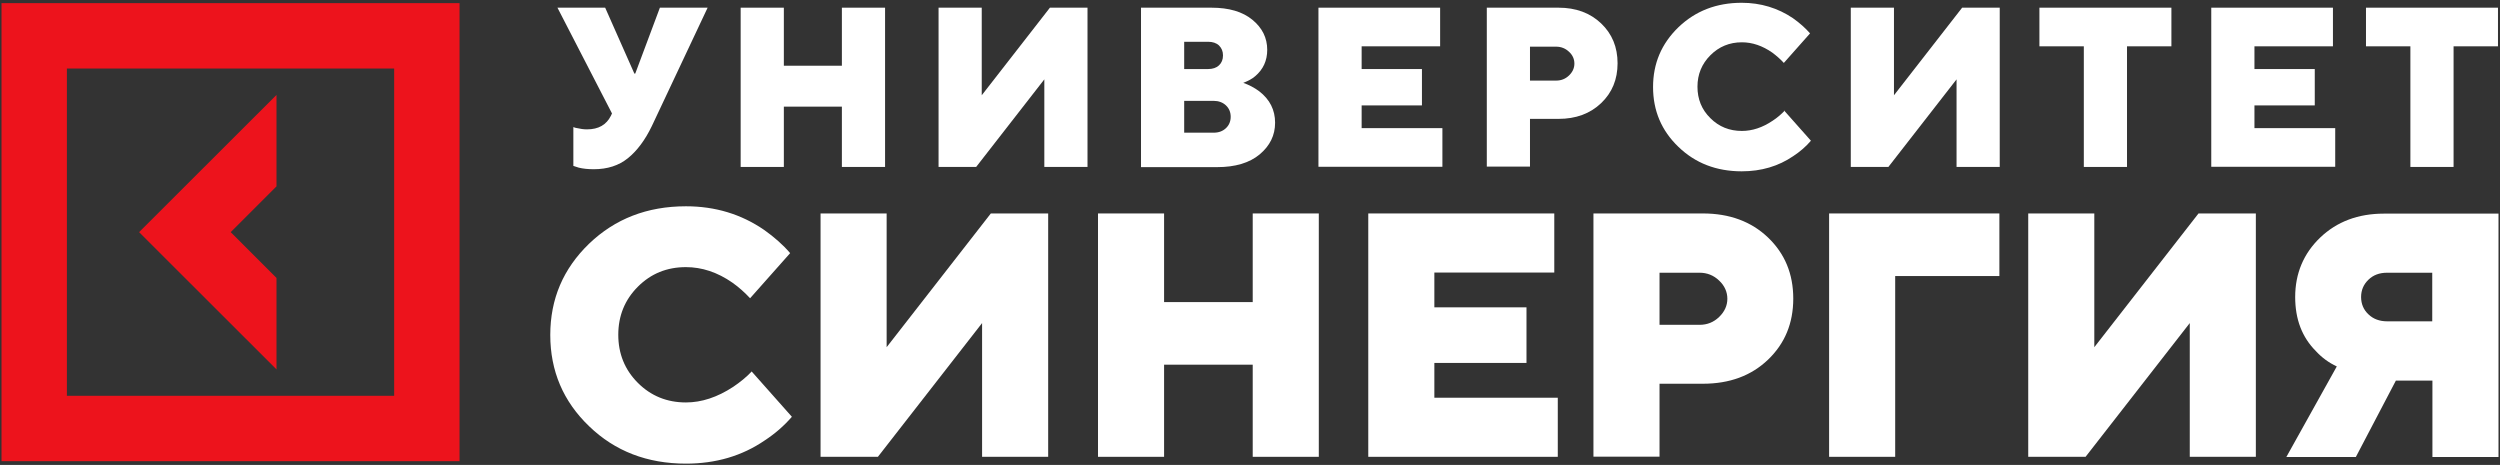 <?xml version="1.0" encoding="UTF-8"?> <svg xmlns="http://www.w3.org/2000/svg" width="812" height="151" viewBox="0 0 812 151" fill="none"><rect x="0" y="0" width="812" height="151" fill="#333333" stroke="none"/> <path d="M89.809 90.284L74.932 75.406L89.809 60.529V30.831L45.178 75.406L89.809 119.982V90.284Z" fill="#ED131C"></path> <path d="M0.491 1.019V149.794H149.26V1.019H0.491ZM128.024 128.556H21.727V22.256H128.024V128.556Z" fill="#ED131C"></path> <path d="M186.226 53.828V41.279C186.737 41.449 187.134 41.619 187.475 41.619C188.44 41.846 189.519 42.017 190.655 42.017C194.402 42.017 196.958 40.541 198.434 37.588L198.775 36.849L181.059 2.495H196.56L206.043 23.903H206.327L214.333 2.495H229.835L211.721 40.938C209.507 45.538 206.895 49.001 203.942 51.386C200.989 53.771 197.298 54.964 192.869 54.964C190.995 54.964 189.349 54.793 187.986 54.453L186.226 53.885V53.828Z" fill="white"></path> <path d="M240.566 54.225V2.495H254.592V21.348H273.443V2.495H287.469V54.225H273.443V34.635H254.592V54.225H240.566Z" fill="white"></path> <path d="M304.844 54.225V2.495H318.869V30.944L341.015 2.495H353.223V54.225H339.198V25.777L317.053 54.225H304.844Z" fill="white"></path> <path d="M370.598 54.225V2.495H393.481C399.16 2.495 403.589 3.801 406.768 6.413C409.948 9.025 411.595 12.262 411.595 16.18C411.595 19.701 410.289 22.54 407.677 24.755C406.712 25.606 405.406 26.288 403.816 26.912C405.746 27.594 407.45 28.502 408.983 29.638C412.447 32.307 414.15 35.714 414.15 39.859C414.15 44.004 412.447 47.355 409.153 50.137C405.803 52.919 401.204 54.282 395.355 54.282H370.598V54.225ZM384.623 22.426H392.403C393.879 22.426 395.071 22.029 395.923 21.234C396.775 20.439 397.229 19.36 397.229 17.997C397.229 16.634 396.775 15.612 395.923 14.761C395.071 13.966 393.879 13.568 392.403 13.568H384.623V22.426ZM384.623 43.096H394.22C395.866 43.096 397.172 42.585 398.194 41.619C399.216 40.654 399.728 39.405 399.728 37.928C399.728 36.452 399.216 35.203 398.194 34.237C397.172 33.272 395.81 32.761 394.22 32.761H384.623V43.096Z" fill="white"></path> <path d="M428.232 54.225V2.495H467.753V15.044H442.258V22.426H461.847V34.237H442.258V41.619H468.491V54.169H428.232V54.225Z" fill="white"></path> <path d="M482.914 54.225V2.495H506.194C511.872 2.495 516.472 4.199 520.049 7.606C523.626 11.013 525.387 15.328 525.387 20.552C525.387 25.777 523.626 30.092 520.049 33.499C516.472 36.906 511.872 38.61 506.194 38.61H496.939V54.112H482.914V54.225ZM496.939 26.174H505.456C507.103 26.174 508.466 25.606 509.601 24.527C510.737 23.448 511.362 22.142 511.362 20.666C511.362 19.19 510.794 17.884 509.601 16.805C508.466 15.726 507.046 15.158 505.456 15.158H496.939V26.231V26.174Z" fill="white"></path> <path d="M579.671 36.111L588.188 45.708C586.542 47.639 584.611 49.285 582.453 50.705C577.627 53.998 572.062 55.645 565.703 55.645C557.469 55.645 550.599 52.976 545.148 47.696C539.64 42.414 536.914 35.941 536.914 28.275C536.914 20.609 539.64 14.193 545.148 8.855C550.655 3.574 557.469 0.905 565.703 0.905C571.892 0.905 577.457 2.609 582.34 5.902C584.498 7.435 586.371 9.082 587.905 10.842L579.387 20.439C578.252 19.19 577.002 18.111 575.64 17.089C572.46 14.874 569.166 13.739 565.759 13.739C561.728 13.739 558.321 15.158 555.539 17.941C552.756 20.723 551.337 24.13 551.337 28.162C551.337 32.193 552.699 35.6 555.539 38.383C558.321 41.165 561.728 42.528 565.759 42.528C569.109 42.528 572.46 41.449 575.81 39.178C577.286 38.212 578.592 37.077 579.785 35.828L579.671 36.111Z" fill="white"></path> <path d="M601.135 54.225V2.495H615.16V30.944L637.305 2.495H649.513V54.225H635.488V25.777L613.343 54.225H601.135Z" fill="white"></path> <path d="M676.826 54.225V15.044H662.403V2.495H705.273V15.044H690.851V54.225H676.826Z" fill="white"></path> <path d="M718.22 54.225V2.495H757.74V15.044H732.245V22.426H751.835V34.237H732.245V41.619H758.478V54.169H718.22V54.225Z" fill="white"></path> <path d="M782.895 54.225V15.044H768.472V2.495H811.343V15.044H796.92V54.225H782.895Z" fill="white"></path> <path d="M244.201 120.72L257.204 135.37C254.649 138.323 251.696 140.878 248.402 143.036C241.021 148.09 232.503 150.588 222.794 150.588C210.245 150.588 199.74 146.557 191.336 138.436C182.932 130.373 178.73 120.493 178.73 108.795C178.73 97.097 182.932 87.274 191.336 79.154C199.74 71.09 210.188 67.002 222.794 67.002C232.276 67.002 240.737 69.557 248.175 74.668C251.469 76.996 254.308 79.494 256.636 82.22L243.633 96.87C241.872 94.996 239.999 93.293 237.898 91.817C233.015 88.41 227.961 86.763 222.794 86.763C216.604 86.763 211.437 88.864 207.178 93.123C202.92 97.382 200.819 102.606 200.819 108.738C200.819 114.871 202.92 120.095 207.178 124.354C211.437 128.613 216.661 130.714 222.794 130.714C227.904 130.714 233.014 129.01 238.125 125.66C240.396 124.127 242.44 122.48 244.201 120.606V120.72Z" fill="white"></path> <path d="M266.516 148.374V69.33H287.98V112.77L321.822 69.33H340.447V148.374H318.983V104.934L285.141 148.374H266.516Z" fill="white"></path> <path d="M356.63 148.374V69.33H378.094V98.12H406.882V69.33H428.346V148.374H406.882V118.448H378.094V148.374H356.63Z" fill="white"></path> <path d="M444.415 148.374V69.33H504.831V88.523H465.879V99.823H495.803V117.881H465.879V129.181H505.967V148.374H444.472H444.415Z" fill="white"></path> <path d="M517.551 148.374V69.33H553.097C561.728 69.33 568.825 71.942 574.276 77.166C579.727 82.39 582.453 88.977 582.453 96.984C582.453 104.991 579.727 111.578 574.276 116.802C568.825 122.026 561.784 124.638 553.097 124.638H539.015V148.317H517.551V148.374ZM539.015 105.502H552.018C554.516 105.502 556.617 104.65 558.377 102.946C560.138 101.243 561.046 99.255 561.046 97.041C561.046 94.826 560.138 92.782 558.377 91.135C556.617 89.432 554.459 88.58 552.018 88.58H539.015V105.502Z" fill="white"></path> <path d="M594.094 148.374V69.33H649.4V89.659H615.557V148.374H594.094Z" fill="white"></path> <path d="M658.769 148.374V69.33H680.232V112.77L714.075 69.33H732.699V148.374H711.236V104.934L677.393 148.374H658.769Z" fill="white"></path> <path d="M742.636 148.374L758.99 119.016C756.435 117.824 754.163 116.177 752.233 114.076C747.69 109.533 745.476 103.684 745.476 96.473C745.476 88.807 748.201 82.334 753.595 77.166C758.99 71.999 765.917 69.387 774.264 69.387H811.513V148.43H790.05V123.616H778.182L765.179 148.43H742.58L742.636 148.374ZM775.343 104.366H789.993V88.58H775.343C772.845 88.58 770.857 89.318 769.267 90.851C767.677 92.384 766.883 94.258 766.883 96.473C766.883 98.687 767.677 100.618 769.267 102.094C770.857 103.628 772.901 104.366 775.343 104.366Z" fill="white"></path> </svg> 